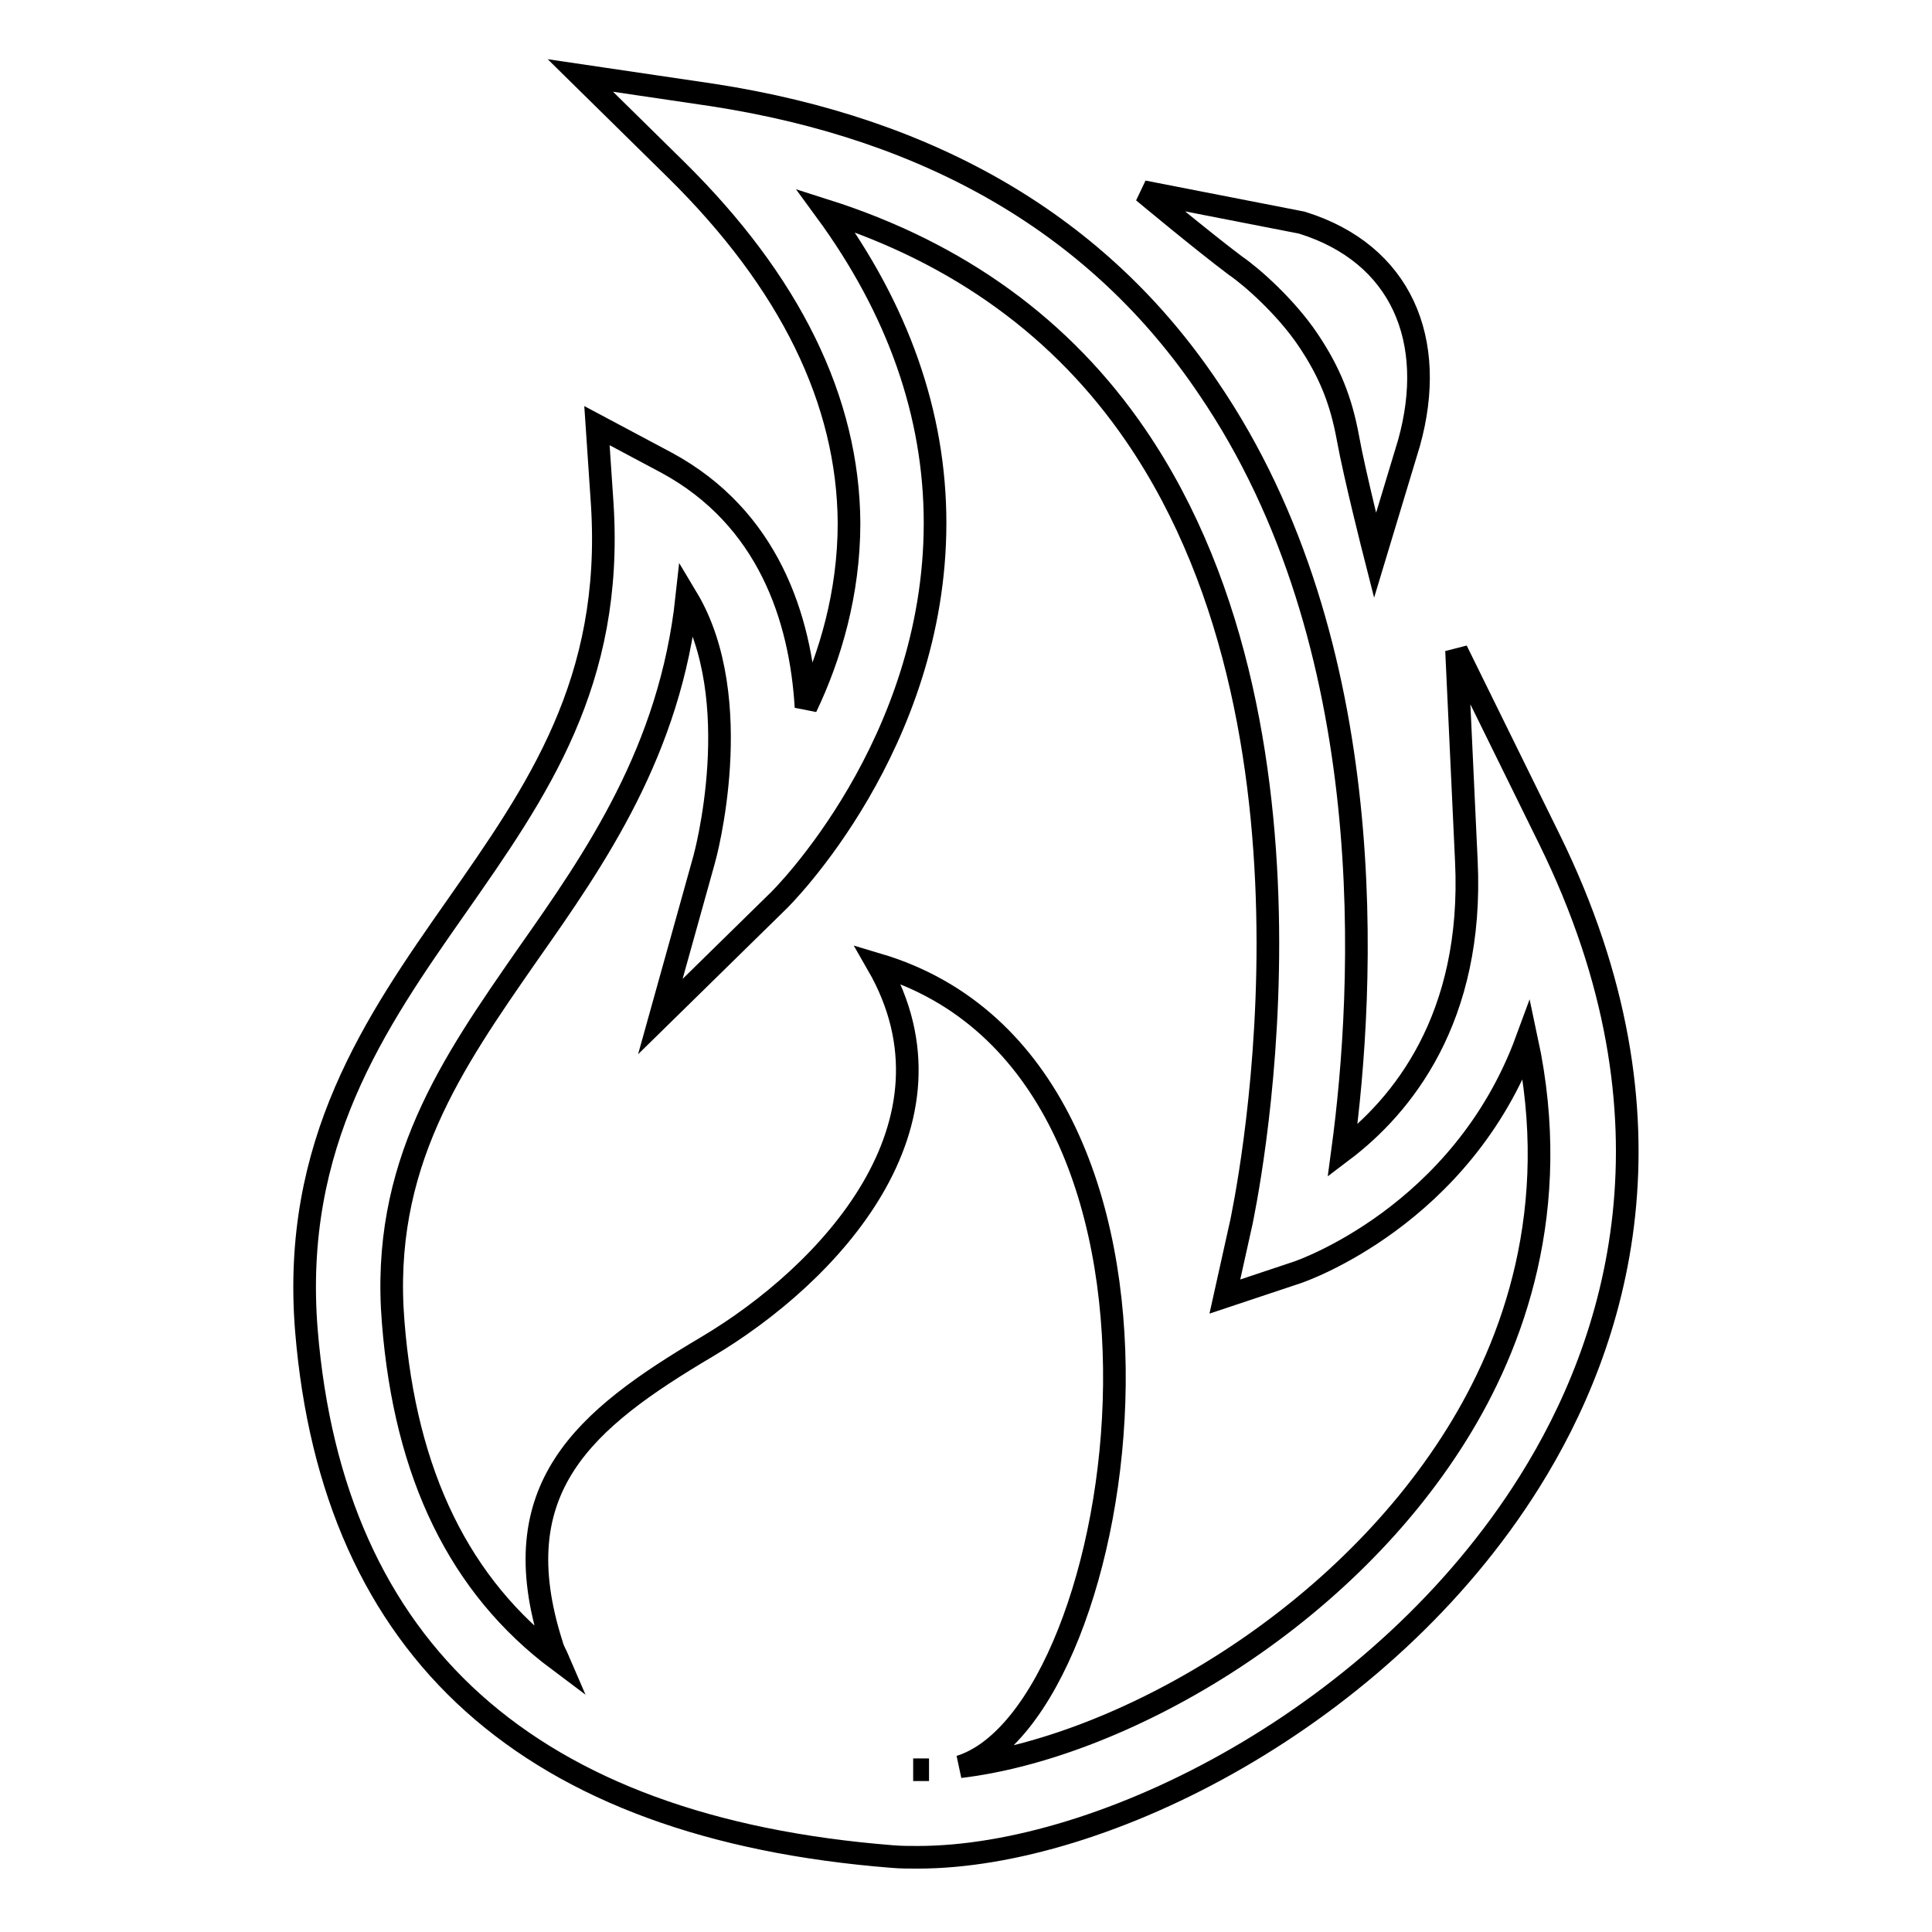 <?xml version="1.0" encoding="utf-8"?>
<!-- Svg Vector Icons : http://www.onlinewebfonts.com/icon -->
<!DOCTYPE svg PUBLIC "-//W3C//DTD SVG 1.1//EN" "http://www.w3.org/Graphics/SVG/1.1/DTD/svg11.dtd">
<svg version="1.1" xmlns="http://www.w3.org/2000/svg" xmlns:xlink="http://www.w3.org/1999/xlink" x="0px" y="0px" viewBox="0 0 256 256" enable-background="new 0 0 256 256" xml:space="preserve">
<g><g><g><g><path stroke-width="3" fill-opacity="0" stroke="#000000"  d="M205.3,111.2l-12.3-25l1.3,27.9c1,20.9-8.6,32.5-16.4,38.4c2.9-21.5,5.4-67.1-17.8-101.1C145.7,30,123.6,17.1,94.5,12.6L76.9,10l12.7,12.5c15.1,14.9,22.8,30.6,22.9,46.8c0,9.3-2.5,17.7-5.7,24.4c-0.7-11.8-5-25.1-18.5-32.4l-9.2-4.9l0.7,10.4c1.5,23.6-8.6,38-19.3,53.3c-10.8,15.4-21.9,31.4-19.9,56.2c3.5,42.5,29.6,65.9,77.6,69.7c1.1,0.1,2.3,0.1,3.4,0.1c24.6,0,61.6-18.6,81.1-49.8C214.1,178.1,223.7,148.6,205.3,111.2z M121.7,234.5c-0.3,0-0.5,0-0.7,0c0.7,0,1.4,0,2.1,0C122.6,234.5,122.2,234.5,121.7,234.5z M193,190.1c-15.7,25.2-44.9,41.5-65.8,44c22.7-7.1,35.5-92.5-10.9-106.3c12.2,21.2-6.5,41.1-22.7,50.7c-16.2,9.6-27.1,18.7-20.5,39.4c0.2,0.8,0.6,1.4,0.9,2.1c-13.1-9.8-20.3-24.6-21.9-44.8c-1.7-20.8,7.8-34.3,17.8-48.7c9-12.8,18.9-27,21.1-47.3c8.1,13.5,2.4,34.4,2.3,34.7l-5.8,20.8l15.4-15.1c0.9-0.8,21-21,21-50.3c0-14.4-4.9-28.3-14.5-41.4c17.6,5.6,31.4,15.6,41.1,29.8c27.9,40.8,14.1,103.5,14,104.2l-2.2,9.9l9.6-3.2c0.3-0.1,21.8-7.4,30.4-30.8C207.1,160.2,200.5,178.1,193,190.1z"/><path stroke-width="3" fill-opacity="0" stroke="#000000"  d="M173.3,45c2.9,4.3,4.4,8.1,5.3,13c0.9,5,3.6,15.6,3.6,15.6l4.5-14.9c3.8-13.6-1-25.1-14.2-29.2l-21-4.1c0,0,7.8,6.5,12.2,9.8C165.9,36.7,170.4,40.7,173.3,45z"/></g></g><g></g><g></g><g></g><g></g><g></g><g></g><g></g><g></g><g></g><g></g><g></g><g></g><g></g><g></g><g></g></g></g>
</svg>